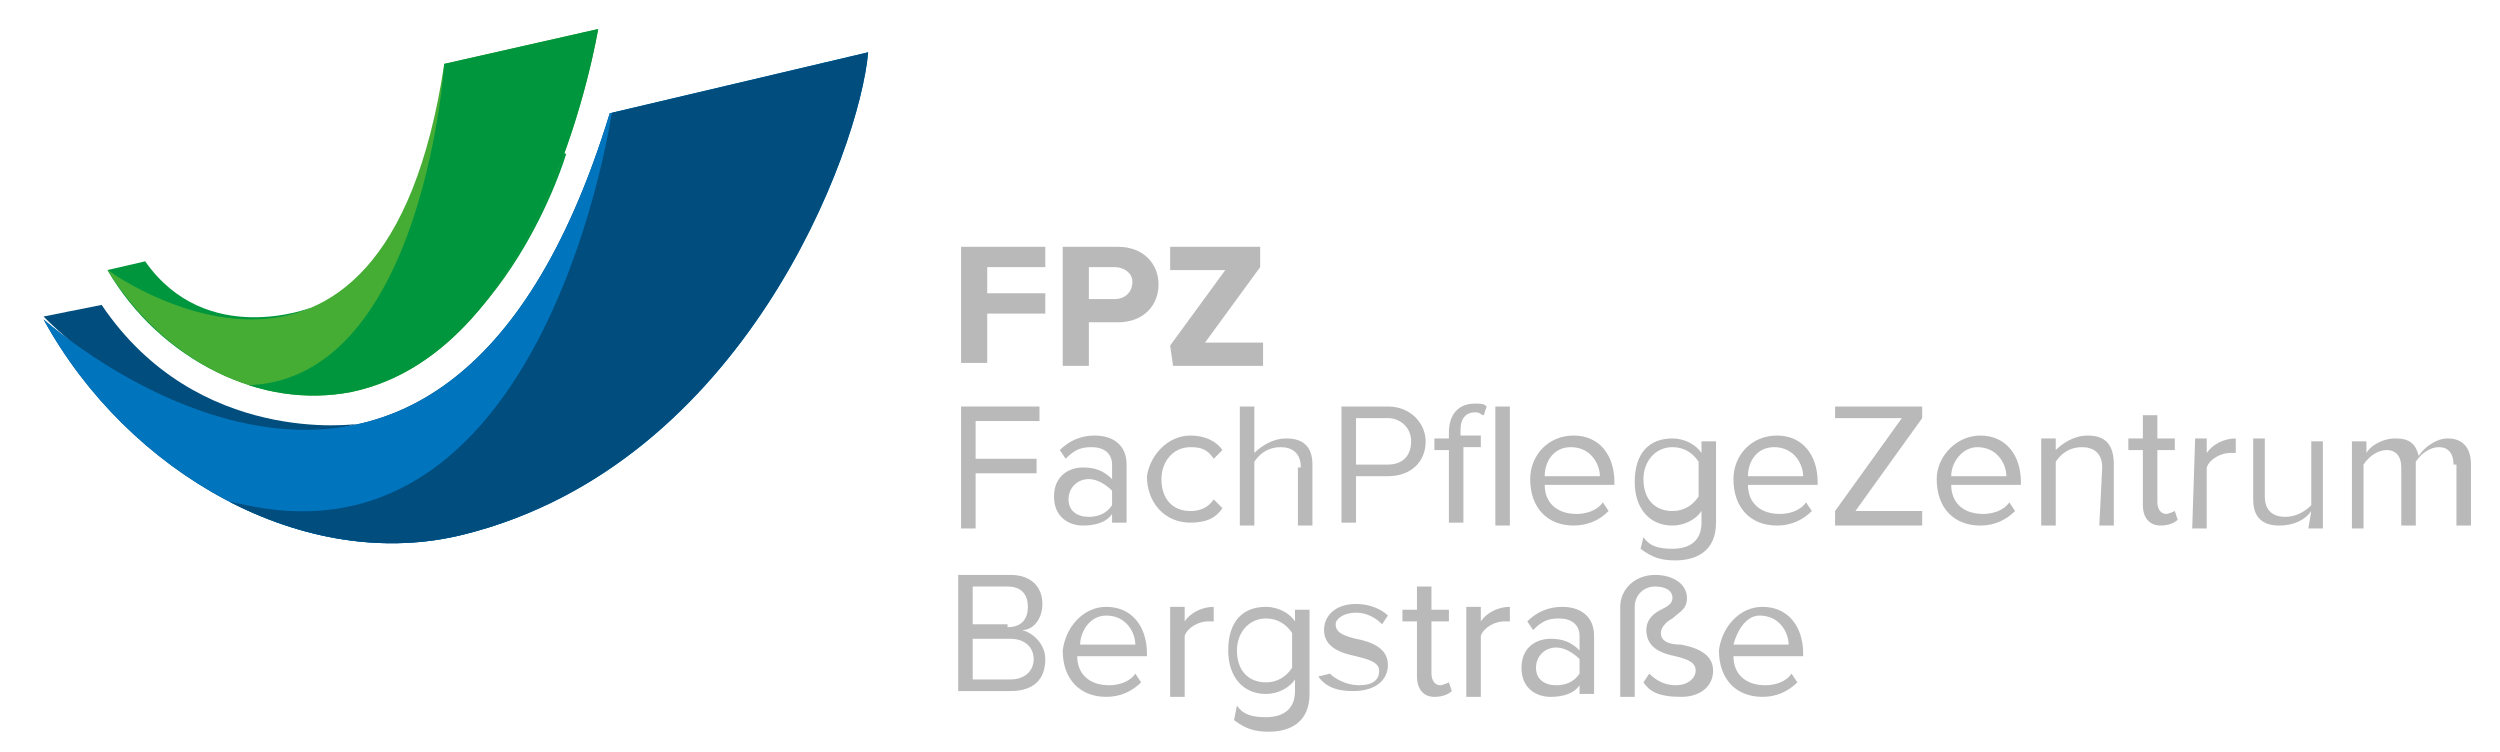 <?xml version="1.0" encoding="utf-8"?>
<!-- Generator: Adobe Illustrator 22.0.1, SVG Export Plug-In . SVG Version: 6.00 Build 0)  -->
<svg version="1.1" id="Logo_FZ-Bergstraße_2017" xmlns="http://www.w3.org/2000/svg" xmlns:xlink="http://www.w3.org/1999/xlink"
	 x="0px" y="0px" viewBox="0 0 86.1 25.9" style="enable-background:new 0 0 86.1 25.9;" xml:space="preserve">
<style type="text/css">
	.st0{fill:#B9B9B9;}
	.st1{fill:#004D7E;}
	.st2{fill:#0075BE;}
	.st3{clip-path:url(#SVGID_4_);fill:#004D7E;}
	.st4{fill:#00963E;}
	.st5{fill:#45AC34;}
	.st6{clip-path:url(#SVGID_6_);fill:#00963E;}
</style>
<g>
	<path class="st0" d="M33.1,8.5H36v0.7h-2v0.9h2v0.7h-2v1.7h-0.9V8.5z"/>
	<path class="st0" d="M36.6,8.5h1.9c0.9,0,1.4,0.6,1.4,1.3s-0.5,1.3-1.4,1.3h-1v1.5h-0.9V8.5z M38.4,9.2h-0.9v1.1h0.9
		c0.3,0,0.6-0.2,0.6-0.6C39,9.4,38.7,9.2,38.4,9.2z"/>
	<path class="st0" d="M40.3,11.9l1.9-2.6h-1.9V8.5h3.1v0.7l-1.9,2.6h2v0.8h-3.1L40.3,11.9L40.3,11.9z"/>
	<path class="st0" d="M33.1,14h2.7v0.5h-2.2v1.3h2.1v0.5h-2.1v1.9h-0.5V14z"/>
	<path class="st0" d="M38.3,17.7c-0.2,0.3-0.6,0.4-1,0.4c-0.5,0-1-0.3-1-1s0.5-1,1-1c0.4,0,0.7,0.1,1,0.4V16c0-0.4-0.3-0.6-0.7-0.6
		s-0.6,0.1-0.9,0.4l-0.2-0.3c0.3-0.3,0.7-0.5,1.2-0.5c0.6,0,1.1,0.3,1.1,1v2h-0.5C38.3,18,38.3,17.7,38.3,17.7z M38.3,16.9
		c-0.2-0.2-0.5-0.4-0.8-0.4c-0.4,0-0.7,0.3-0.7,0.7c0,0.4,0.3,0.6,0.7,0.6c0.3,0,0.6-0.1,0.8-0.4V16.9z"/>
	<path class="st0" d="M41,15c0.5,0,0.9,0.2,1.1,0.5l-0.3,0.3c-0.2-0.3-0.4-0.4-0.8-0.4c-0.6,0-1,0.5-1,1.1c0,0.7,0.4,1.1,1,1.1
		c0.3,0,0.6-0.1,0.8-0.4l0.3,0.3C41.9,17.8,41.6,18,41,18c-0.9,0-1.5-0.7-1.5-1.6C39.6,15.7,40.2,15,41,15z"/>
	<path class="st0" d="M44.8,16.1c0-0.5-0.3-0.7-0.7-0.7s-0.7,0.2-0.9,0.5v2.2h-0.5V14h0.5v1.6c0.2-0.2,0.6-0.5,1.1-0.5
		c0.6,0,0.9,0.3,0.9,0.9v2.1h-0.5v-2H44.8z"/>
	<path class="st0" d="M46.2,14h1.6c0.8,0,1.3,0.6,1.3,1.2c0,0.7-0.5,1.2-1.3,1.2h-1.1V18h-0.5V14z M47.8,14.4h-1.1V16h1.1
		c0.5,0,0.8-0.3,0.8-0.8S48.2,14.4,47.8,14.4z"/>
	<path class="st0" d="M49.9,15.5h-0.5v-0.4h0.5v-0.2c0-0.6,0.3-1,0.9-1c0.2,0,0.3,0,0.4,0.1l-0.1,0.3c-0.1,0-0.1-0.1-0.3-0.1
		c-0.3,0-0.5,0.2-0.5,0.6V15H51v0.4h-0.6V18h-0.5V15.5z M51.5,14H52v4.1h-0.5V14z"/>
	<path class="st0" d="M54.2,15c0.9,0,1.4,0.7,1.4,1.6v0.1h-2.4c0,0.6,0.4,1,1.1,1c0.3,0,0.7-0.1,0.9-0.4l0.2,0.3
		c-0.3,0.3-0.7,0.5-1.2,0.5c-0.9,0-1.5-0.6-1.5-1.6C52.7,15.7,53.3,15,54.2,15z M53.2,16.4h1.9c0-0.4-0.3-1-1-1
		C53.5,15.4,53.2,15.9,53.2,16.4z"/>
	<path class="st0" d="M56.6,18.5c0.2,0.3,0.5,0.4,1,0.4s1-0.2,1-0.9v-0.4c-0.2,0.3-0.6,0.5-1,0.5c-0.8,0-1.3-0.6-1.3-1.5
		c0-1,0.5-1.5,1.3-1.5c0.4,0,0.8,0.2,1,0.5v-0.4h0.5V18c0,1-0.7,1.3-1.4,1.3c-0.5,0-0.8-0.1-1.2-0.4L56.6,18.5z M58.5,15.9
		c-0.2-0.3-0.5-0.5-0.9-0.5c-0.6,0-1,0.5-1,1.1c0,0.7,0.4,1.1,1,1.1c0.4,0,0.7-0.2,0.9-0.5V15.9z"/>
	<path class="st0" d="M61.2,15c0.9,0,1.4,0.7,1.4,1.6v0.1h-2.4c0,0.6,0.4,1,1.1,1c0.3,0,0.7-0.1,0.9-0.4l0.2,0.3
		c-0.3,0.3-0.7,0.5-1.2,0.5c-0.9,0-1.5-0.6-1.5-1.6C59.7,15.7,60.3,15,61.2,15z M60.2,16.4h1.9c0-0.4-0.3-1-1-1
		C60.5,15.4,60.2,15.9,60.2,16.4z"/>
	<path class="st0" d="M63.2,17.6l2.3-3.2h-2.3V14h3v0.4l-2.3,3.2h2.3v0.5h-3C63.2,18.1,63.2,17.6,63.2,17.6z"/>
	<path class="st0" d="M68.2,15c0.9,0,1.4,0.7,1.4,1.6v0.1h-2.4c0,0.6,0.4,1,1.1,1c0.3,0,0.7-0.1,0.9-0.4l0.2,0.3
		c-0.3,0.3-0.7,0.5-1.2,0.5c-0.9,0-1.5-0.6-1.5-1.6C66.7,15.7,67.4,15,68.2,15z M67.2,16.4h1.9c0-0.4-0.3-1-1-1
		C67.6,15.4,67.2,15.9,67.2,16.4z"/>
	<path class="st0" d="M72.4,16.1c0-0.5-0.3-0.7-0.7-0.7c-0.4,0-0.7,0.2-0.9,0.5v2.2h-0.5v-3h0.5v0.4c0.2-0.2,0.6-0.5,1.1-0.5
		c0.6,0,0.9,0.3,0.9,1v2.1h-0.5L72.4,16.1L72.4,16.1z"/>
	<path class="st0" d="M73.8,17.4v-1.9h-0.5v-0.4h0.5v-0.8h0.5v0.8h0.6v0.4h-0.6v1.8c0,0.2,0.1,0.4,0.3,0.4c0.1,0,0.3-0.1,0.3-0.1
		l0.1,0.3c-0.1,0.1-0.3,0.2-0.6,0.2C74.1,18.1,73.8,17.9,73.8,17.4z"/>
	<path class="st0" d="M75.6,15.1H76v0.5c0.2-0.3,0.6-0.5,1-0.5v0.5c-0.1,0-0.1,0-0.2,0c-0.3,0-0.7,0.2-0.8,0.5v2.1h-0.5L75.6,15.1
		L75.6,15.1z"/>
	<path class="st0" d="M79.6,17.6c-0.2,0.3-0.6,0.5-1.1,0.5c-0.6,0-0.9-0.3-0.9-0.9v-2.1H78v2c0,0.5,0.3,0.7,0.7,0.7
		c0.4,0,0.7-0.2,0.9-0.4v-2.2H80v3h-0.5L79.6,17.6L79.6,17.6z"/>
	<path class="st0" d="M84.5,16c0-0.4-0.2-0.6-0.5-0.6s-0.6,0.2-0.8,0.5v2.2h-0.5v-2c0-0.4-0.2-0.6-0.5-0.6s-0.6,0.2-0.8,0.5v2.2H81
		v-3h0.5v0.4c0.1-0.2,0.5-0.5,1-0.5s0.7,0.2,0.8,0.6c0.2-0.3,0.6-0.6,1-0.6c0.5,0,0.8,0.3,0.8,0.9v2.1h-0.5V16H84.5z"/>
</g>
<g id="Komplett_HOCH_1_">
	<g id="Signet_1_">
		<g>
			<path class="st1" d="M3.5,10.5l-2,0.4c0,0,5,5.3,10.8,3.7C12.3,14.6,6.8,15.4,3.5,10.5z"/>
			<path class="st1" d="M21,3.9C15.1,23.2,1.5,11,1.5,11c2.9,5.3,9,8.8,14.5,7.4c9.2-2.3,12.9-13,13.4-14.5C29.4,3.9,21,3.9,21,3.9z
				"/>
			<g>
				<g>
					<path id="SVGID_1_" class="st2" d="M21,3.9C15.1,23.2,1.5,11,1.5,11c2.9,5.3,9,8.8,14.5,7.4C25.6,16,29.6,5.2,29.9,1.8L21,3.9z
						"/>
				</g>
				<g>
					<defs>
						<path id="SVGID_2_" d="M21,3.9C15.1,23.2,1.5,11,1.5,11c2.9,5.3,9,8.8,14.5,7.4C25.6,16,29.6,5.2,29.9,1.8L21,3.9z"/>
					</defs>
					<clipPath id="SVGID_4_">
						<use xlink:href="#SVGID_2_"  style="overflow:visible;"/>
					</clipPath>
					<path class="st3" d="M21.1,3.7c0,0-2.2,15.9-12.6,13.7c-13-2.7,11.5,4.7,11.5,4.7L33.5,0.8L21.1,3.7z"/>
				</g>
			</g>
		</g>
		<g>
			<path class="st4" d="M5,9L3.7,9.3c0,0,3.7,3,7,1.3C10.7,10.6,7.1,12,5,9z"/>
			<path class="st4" d="M3.7,9.3c0,0,9.2,7.5,11.4-5.4l4.4,1.4c0,0-2,6.8-7.3,8.1C9.1,14.2,5.5,12.4,3.7,9.3z"/>
			<g>
				<g>
					<path id="SVGID_3_" class="st5" d="M3.7,9.3c0,0,9.5,6.9,11.6-7.1L20.6,1c0,0-1.8,11.1-8.5,12.5C9,14.1,5.7,12.5,3.7,9.3z"/>
				</g>
				<g>
					<defs>
						<path id="SVGID_5_" d="M3.7,9.3c0,0,9.5,6.9,11.6-7.1L20.6,1c0,0-1.8,11.1-8.5,12.5C9,14.1,5.7,12.5,3.7,9.3z"/>
					</defs>
					<clipPath id="SVGID_6_">
						<use xlink:href="#SVGID_5_"  style="overflow:visible;"/>
					</clipPath>
					<path class="st6" d="M15.3,2.2c0,0-0.8,12.1-7.8,11c-7.2-1.2,7.3,2.6,7.3,2.6L22,0.6L15.3,2.2z"/>
				</g>
			</g>
		</g>
	</g>
</g>
<g>
	<path class="st0" d="M33,19.8h1.8c0.7,0,1.1,0.4,1.1,1c0,0.5-0.3,0.9-0.7,0.9c0.4,0.1,0.8,0.5,0.8,1c0,0.7-0.4,1.1-1.2,1.1H33V19.8
		z M34.7,21.6c0.5,0,0.7-0.3,0.7-0.7c0-0.4-0.2-0.7-0.7-0.7h-1.2v1.3h1.2V21.6z M34.8,23.4c0.5,0,0.8-0.3,0.8-0.7
		c0-0.4-0.3-0.7-0.8-0.7h-1.3v1.4C33.5,23.4,34.8,23.4,34.8,23.4z"/>
	<path class="st0" d="M38.1,20.9c0.9,0,1.4,0.7,1.4,1.6v0.1h-2.4c0,0.6,0.4,1,1.1,1c0.3,0,0.7-0.1,0.9-0.4l0.2,0.3
		C39,23.8,38.6,24,38.1,24c-0.9,0-1.5-0.6-1.5-1.6C36.7,21.6,37.3,20.9,38.1,20.9z M37.2,22.2h1.9c0-0.4-0.3-1-1-1
		C37.5,21.2,37.2,21.8,37.2,22.2z"/>
	<path class="st0" d="M40.3,20.9h0.5v0.5c0.2-0.3,0.6-0.5,1-0.5v0.5c-0.1,0-0.1,0-0.2,0c-0.3,0-0.7,0.2-0.8,0.5V24h-0.5V20.9z"/>
	<path class="st0" d="M42.6,24.3c0.2,0.3,0.5,0.4,1,0.4s1-0.2,1-0.9v-0.4c-0.2,0.3-0.6,0.5-1,0.5c-0.8,0-1.3-0.6-1.3-1.5
		c0-1,0.5-1.5,1.3-1.5c0.4,0,0.8,0.2,1,0.5V21h0.5v2.9c0,1-0.7,1.3-1.4,1.3c-0.5,0-0.8-0.1-1.2-0.4L42.6,24.3z M44.5,21.8
		c-0.2-0.3-0.5-0.5-0.9-0.5c-0.6,0-1,0.5-1,1.1c0,0.7,0.4,1.1,1,1.1c0.4,0,0.7-0.2,0.9-0.5V21.8z"/>
	<path class="st0" d="M45.8,23.2c0.2,0.2,0.6,0.4,1,0.4c0.5,0,0.7-0.2,0.7-0.5s-0.4-0.4-0.8-0.5c-0.5-0.1-1.1-0.3-1.1-0.9
		c0-0.5,0.4-0.9,1.1-0.9c0.5,0,0.9,0.2,1.1,0.4l-0.2,0.3c-0.2-0.2-0.5-0.4-0.9-0.4S46,21.3,46,21.5c0,0.3,0.3,0.4,0.7,0.5
		c0.5,0.1,1.1,0.3,1.1,0.9c0,0.5-0.4,0.9-1.2,0.9c-0.5,0-0.9-0.1-1.2-0.5L45.8,23.2z"/>
	<path class="st0" d="M48.8,23.3v-1.9h-0.5V21h0.5v-0.8h0.5V21h0.6v0.4h-0.6v1.8c0,0.2,0.1,0.4,0.3,0.4c0.1,0,0.3-0.1,0.3-0.1
		l0.1,0.3c-0.1,0.1-0.3,0.2-0.6,0.2C49,24,48.8,23.7,48.8,23.3z"/>
	<path class="st0" d="M50.5,20.9H51v0.5c0.2-0.3,0.6-0.5,1-0.5v0.5c-0.1,0-0.1,0-0.2,0c-0.3,0-0.7,0.2-0.8,0.5V24h-0.5V20.9z"/>
	<path class="st0" d="M54.4,23.6c-0.2,0.3-0.6,0.4-1,0.4c-0.5,0-1-0.3-1-1s0.5-1,1-1c0.4,0,0.7,0.1,1,0.4v-0.5
		c0-0.4-0.3-0.6-0.7-0.6s-0.6,0.1-0.9,0.4l-0.2-0.3c0.3-0.3,0.7-0.5,1.2-0.5c0.6,0,1.1,0.3,1.1,1v2h-0.5
		C54.4,23.9,54.4,23.6,54.4,23.6z M54.4,22.7c-0.2-0.2-0.5-0.4-0.8-0.4c-0.4,0-0.7,0.3-0.7,0.7c0,0.4,0.3,0.6,0.7,0.6
		c0.3,0,0.6-0.1,0.8-0.4V22.7z"/>
	<path class="st0" d="M56.6,23.5l0.2-0.3c0.2,0.2,0.5,0.4,0.9,0.4c0.5,0,0.7-0.3,0.7-0.5c0-0.3-0.3-0.4-0.7-0.5
		c-0.5-0.1-1-0.3-1-0.9c0-0.4,0.3-0.6,0.5-0.7s0.4-0.2,0.4-0.4c0-0.3-0.3-0.4-0.6-0.4c-0.4,0-0.7,0.3-0.7,0.7V24h-0.5v-3.1
		c0-0.6,0.5-1.1,1.2-1.1c0.6,0,1.1,0.3,1.1,0.8c0,0.4-0.3,0.5-0.5,0.7c-0.2,0.1-0.4,0.3-0.4,0.5c0,0.3,0.3,0.4,0.7,0.4
		c0.5,0.1,1.1,0.3,1.1,0.9c0,0.5-0.4,0.9-1.1,0.9C57.1,24,56.8,23.8,56.6,23.5z"/>
	<path class="st0" d="M60.7,20.9c0.9,0,1.4,0.7,1.4,1.6v0.1h-2.4c0,0.6,0.4,1,1.1,1c0.3,0,0.7-0.1,0.9-0.4l0.2,0.3
		c-0.3,0.3-0.7,0.5-1.2,0.5c-0.9,0-1.5-0.6-1.5-1.6C59.3,21.6,59.9,20.9,60.7,20.9z M59.7,22.2h1.9c0-0.4-0.3-1-1-1
		C60.1,21.2,59.8,21.8,59.7,22.2z"/>
</g>
</svg>
